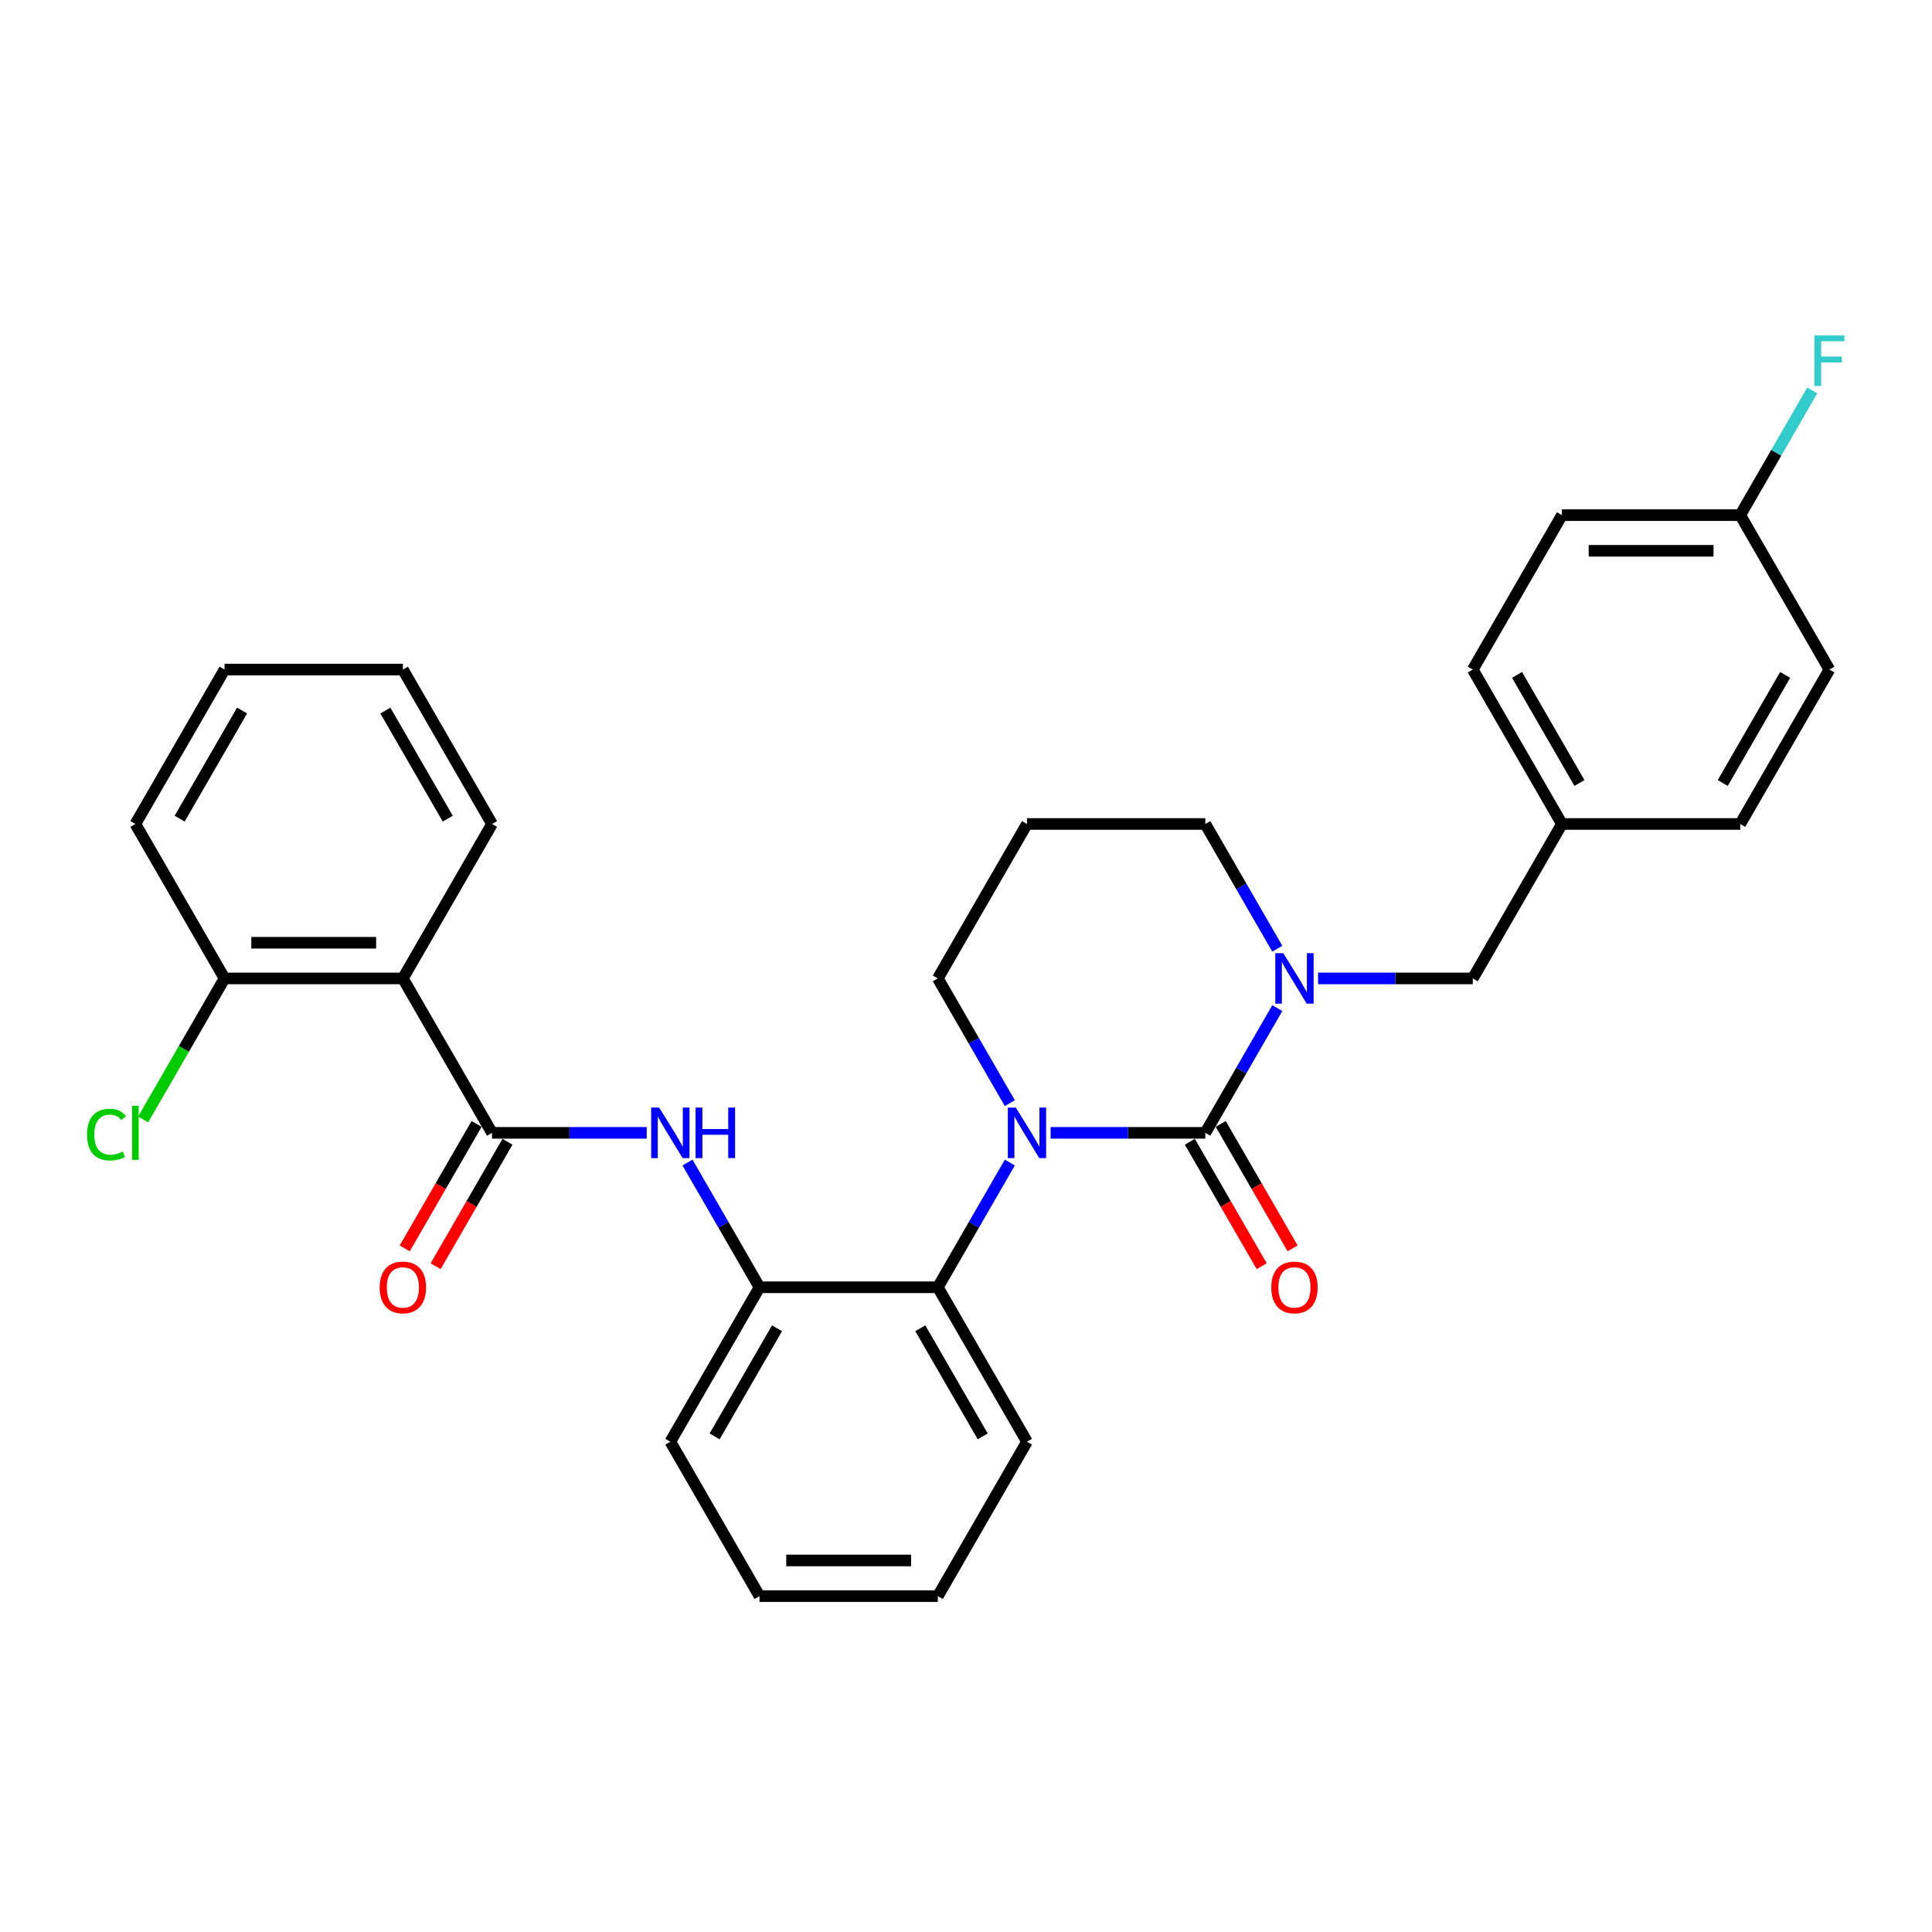 <?xml version='1.0' encoding='iso-8859-1'?>
<svg version='1.1' baseProfile='full'
              xmlns='http://www.w3.org/2000/svg'
                      xmlns:rdkit='http://www.rdkit.org/xml'
                      xmlns:xlink='http://www.w3.org/1999/xlink'
                  xml:space='preserve'
width='1000px' height='1000px' viewBox='0 0 1000 1000'>
<!-- END OF HEADER -->
<rect style='opacity:1.0;fill:#FFFFFF;stroke:none' width='1000' height='1000' x='0' y='0'> </rect>
<path class='bond-0' d='M 208.525,506.429 L 116.228,506.429' style='fill:none;fill-rule:evenodd;stroke:#000000;stroke-width:6px;stroke-linecap:butt;stroke-linejoin:miter;stroke-opacity:1' />
<path class='bond-0' d='M 194.68,487.969 L 130.072,487.969' style='fill:none;fill-rule:evenodd;stroke:#000000;stroke-width:6px;stroke-linecap:butt;stroke-linejoin:miter;stroke-opacity:1' />
<path class='bond-1' d='M 208.525,506.429 L 254.673,426.497' style='fill:none;fill-rule:evenodd;stroke:#000000;stroke-width:6px;stroke-linecap:butt;stroke-linejoin:miter;stroke-opacity:1' />
<path class='bond-2' d='M 208.525,506.429 L 254.673,586.36' style='fill:none;fill-rule:evenodd;stroke:#000000;stroke-width:6px;stroke-linecap:butt;stroke-linejoin:miter;stroke-opacity:1' />
<path class='bond-3' d='M 334.75,586.36 L 294.711,586.36' style='fill:none;fill-rule:evenodd;stroke:#0000FF;stroke-width:6px;stroke-linecap:butt;stroke-linejoin:miter;stroke-opacity:1' />
<path class='bond-3' d='M 294.711,586.36 L 254.673,586.36' style='fill:none;fill-rule:evenodd;stroke:#000000;stroke-width:6px;stroke-linecap:butt;stroke-linejoin:miter;stroke-opacity:1' />
<path class='bond-4' d='M 355.848,601.737 L 374.483,634.014' style='fill:none;fill-rule:evenodd;stroke:#0000FF;stroke-width:6px;stroke-linecap:butt;stroke-linejoin:miter;stroke-opacity:1' />
<path class='bond-4' d='M 374.483,634.014 L 393.118,666.292' style='fill:none;fill-rule:evenodd;stroke:#000000;stroke-width:6px;stroke-linecap:butt;stroke-linejoin:miter;stroke-opacity:1' />
<path class='bond-5' d='M 246.68,581.745 L 228.087,613.949' style='fill:none;fill-rule:evenodd;stroke:#000000;stroke-width:6px;stroke-linecap:butt;stroke-linejoin:miter;stroke-opacity:1' />
<path class='bond-5' d='M 228.087,613.949 L 209.494,646.152' style='fill:none;fill-rule:evenodd;stroke:#FF0000;stroke-width:6px;stroke-linecap:butt;stroke-linejoin:miter;stroke-opacity:1' />
<path class='bond-5' d='M 262.666,590.975 L 244.073,623.178' style='fill:none;fill-rule:evenodd;stroke:#000000;stroke-width:6px;stroke-linecap:butt;stroke-linejoin:miter;stroke-opacity:1' />
<path class='bond-5' d='M 244.073,623.178 L 225.481,655.382' style='fill:none;fill-rule:evenodd;stroke:#FF0000;stroke-width:6px;stroke-linecap:butt;stroke-linejoin:miter;stroke-opacity:1' />
<path class='bond-6' d='M 116.228,506.429 L 70.079,426.497' style='fill:none;fill-rule:evenodd;stroke:#000000;stroke-width:6px;stroke-linecap:butt;stroke-linejoin:miter;stroke-opacity:1' />
<path class='bond-7' d='M 116.228,506.429 L 95.156,542.925' style='fill:none;fill-rule:evenodd;stroke:#000000;stroke-width:6px;stroke-linecap:butt;stroke-linejoin:miter;stroke-opacity:1' />
<path class='bond-7' d='M 95.156,542.925 L 74.085,579.422' style='fill:none;fill-rule:evenodd;stroke:#00CC00;stroke-width:6px;stroke-linecap:butt;stroke-linejoin:miter;stroke-opacity:1' />
<path class='bond-8' d='M 623.861,586.36 L 642.496,554.083' style='fill:none;fill-rule:evenodd;stroke:#000000;stroke-width:6px;stroke-linecap:butt;stroke-linejoin:miter;stroke-opacity:1' />
<path class='bond-8' d='M 642.496,554.083 L 661.132,521.805' style='fill:none;fill-rule:evenodd;stroke:#0000FF;stroke-width:6px;stroke-linecap:butt;stroke-linejoin:miter;stroke-opacity:1' />
<path class='bond-9' d='M 623.861,586.36 L 583.822,586.36' style='fill:none;fill-rule:evenodd;stroke:#000000;stroke-width:6px;stroke-linecap:butt;stroke-linejoin:miter;stroke-opacity:1' />
<path class='bond-9' d='M 583.822,586.36 L 543.784,586.36' style='fill:none;fill-rule:evenodd;stroke:#0000FF;stroke-width:6px;stroke-linecap:butt;stroke-linejoin:miter;stroke-opacity:1' />
<path class='bond-10' d='M 615.868,590.975 L 634.46,623.178' style='fill:none;fill-rule:evenodd;stroke:#000000;stroke-width:6px;stroke-linecap:butt;stroke-linejoin:miter;stroke-opacity:1' />
<path class='bond-10' d='M 634.46,623.178 L 653.053,655.382' style='fill:none;fill-rule:evenodd;stroke:#FF0000;stroke-width:6px;stroke-linecap:butt;stroke-linejoin:miter;stroke-opacity:1' />
<path class='bond-10' d='M 631.854,581.745 L 650.447,613.949' style='fill:none;fill-rule:evenodd;stroke:#000000;stroke-width:6px;stroke-linecap:butt;stroke-linejoin:miter;stroke-opacity:1' />
<path class='bond-10' d='M 650.447,613.949 L 669.039,646.152' style='fill:none;fill-rule:evenodd;stroke:#FF0000;stroke-width:6px;stroke-linecap:butt;stroke-linejoin:miter;stroke-opacity:1' />
<path class='bond-11' d='M 661.132,491.052 L 642.496,458.774' style='fill:none;fill-rule:evenodd;stroke:#0000FF;stroke-width:6px;stroke-linecap:butt;stroke-linejoin:miter;stroke-opacity:1' />
<path class='bond-11' d='M 642.496,458.774 L 623.861,426.497' style='fill:none;fill-rule:evenodd;stroke:#000000;stroke-width:6px;stroke-linecap:butt;stroke-linejoin:miter;stroke-opacity:1' />
<path class='bond-12' d='M 682.229,506.429 L 722.268,506.429' style='fill:none;fill-rule:evenodd;stroke:#0000FF;stroke-width:6px;stroke-linecap:butt;stroke-linejoin:miter;stroke-opacity:1' />
<path class='bond-12' d='M 722.268,506.429 L 762.306,506.429' style='fill:none;fill-rule:evenodd;stroke:#000000;stroke-width:6px;stroke-linecap:butt;stroke-linejoin:miter;stroke-opacity:1' />
<path class='bond-13' d='M 623.861,426.497 L 531.564,426.497' style='fill:none;fill-rule:evenodd;stroke:#000000;stroke-width:6px;stroke-linecap:butt;stroke-linejoin:miter;stroke-opacity:1' />
<path class='bond-14' d='M 531.564,426.497 L 485.415,506.429' style='fill:none;fill-rule:evenodd;stroke:#000000;stroke-width:6px;stroke-linecap:butt;stroke-linejoin:miter;stroke-opacity:1' />
<path class='bond-15' d='M 485.415,506.429 L 504.051,538.706' style='fill:none;fill-rule:evenodd;stroke:#000000;stroke-width:6px;stroke-linecap:butt;stroke-linejoin:miter;stroke-opacity:1' />
<path class='bond-15' d='M 504.051,538.706 L 522.686,570.983' style='fill:none;fill-rule:evenodd;stroke:#0000FF;stroke-width:6px;stroke-linecap:butt;stroke-linejoin:miter;stroke-opacity:1' />
<path class='bond-16' d='M 522.686,601.737 L 504.051,634.014' style='fill:none;fill-rule:evenodd;stroke:#0000FF;stroke-width:6px;stroke-linecap:butt;stroke-linejoin:miter;stroke-opacity:1' />
<path class='bond-16' d='M 504.051,634.014 L 485.415,666.292' style='fill:none;fill-rule:evenodd;stroke:#000000;stroke-width:6px;stroke-linecap:butt;stroke-linejoin:miter;stroke-opacity:1' />
<path class='bond-17' d='M 900.752,266.634 L 919.387,234.357' style='fill:none;fill-rule:evenodd;stroke:#000000;stroke-width:6px;stroke-linecap:butt;stroke-linejoin:miter;stroke-opacity:1' />
<path class='bond-17' d='M 919.387,234.357 L 938.023,202.079' style='fill:none;fill-rule:evenodd;stroke:#33CCCC;stroke-width:6px;stroke-linecap:butt;stroke-linejoin:miter;stroke-opacity:1' />
<path class='bond-18' d='M 900.752,266.634 L 808.455,266.634' style='fill:none;fill-rule:evenodd;stroke:#000000;stroke-width:6px;stroke-linecap:butt;stroke-linejoin:miter;stroke-opacity:1' />
<path class='bond-18' d='M 886.907,285.093 L 822.299,285.093' style='fill:none;fill-rule:evenodd;stroke:#000000;stroke-width:6px;stroke-linecap:butt;stroke-linejoin:miter;stroke-opacity:1' />
<path class='bond-19' d='M 900.752,266.634 L 946.9,346.565' style='fill:none;fill-rule:evenodd;stroke:#000000;stroke-width:6px;stroke-linecap:butt;stroke-linejoin:miter;stroke-opacity:1' />
<path class='bond-20' d='M 808.455,426.497 L 900.752,426.497' style='fill:none;fill-rule:evenodd;stroke:#000000;stroke-width:6px;stroke-linecap:butt;stroke-linejoin:miter;stroke-opacity:1' />
<path class='bond-21' d='M 808.455,426.497 L 762.306,506.429' style='fill:none;fill-rule:evenodd;stroke:#000000;stroke-width:6px;stroke-linecap:butt;stroke-linejoin:miter;stroke-opacity:1' />
<path class='bond-22' d='M 808.455,426.497 L 762.306,346.565' style='fill:none;fill-rule:evenodd;stroke:#000000;stroke-width:6px;stroke-linecap:butt;stroke-linejoin:miter;stroke-opacity:1' />
<path class='bond-22' d='M 817.519,405.278 L 785.215,349.326' style='fill:none;fill-rule:evenodd;stroke:#000000;stroke-width:6px;stroke-linecap:butt;stroke-linejoin:miter;stroke-opacity:1' />
<path class='bond-23' d='M 393.118,666.292 L 485.415,666.292' style='fill:none;fill-rule:evenodd;stroke:#000000;stroke-width:6px;stroke-linecap:butt;stroke-linejoin:miter;stroke-opacity:1' />
<path class='bond-24' d='M 393.118,666.292 L 346.97,746.223' style='fill:none;fill-rule:evenodd;stroke:#000000;stroke-width:6px;stroke-linecap:butt;stroke-linejoin:miter;stroke-opacity:1' />
<path class='bond-24' d='M 402.182,687.511 L 369.879,743.463' style='fill:none;fill-rule:evenodd;stroke:#000000;stroke-width:6px;stroke-linecap:butt;stroke-linejoin:miter;stroke-opacity:1' />
<path class='bond-25' d='M 485.415,666.292 L 531.564,746.223' style='fill:none;fill-rule:evenodd;stroke:#000000;stroke-width:6px;stroke-linecap:butt;stroke-linejoin:miter;stroke-opacity:1' />
<path class='bond-25' d='M 476.351,687.511 L 508.655,743.463' style='fill:none;fill-rule:evenodd;stroke:#000000;stroke-width:6px;stroke-linecap:butt;stroke-linejoin:miter;stroke-opacity:1' />
<path class='bond-26' d='M 346.97,746.223 L 393.118,826.155' style='fill:none;fill-rule:evenodd;stroke:#000000;stroke-width:6px;stroke-linecap:butt;stroke-linejoin:miter;stroke-opacity:1' />
<path class='bond-27' d='M 531.564,746.223 L 485.415,826.155' style='fill:none;fill-rule:evenodd;stroke:#000000;stroke-width:6px;stroke-linecap:butt;stroke-linejoin:miter;stroke-opacity:1' />
<path class='bond-28' d='M 393.118,826.155 L 485.415,826.155' style='fill:none;fill-rule:evenodd;stroke:#000000;stroke-width:6px;stroke-linecap:butt;stroke-linejoin:miter;stroke-opacity:1' />
<path class='bond-28' d='M 406.963,807.695 L 471.571,807.695' style='fill:none;fill-rule:evenodd;stroke:#000000;stroke-width:6px;stroke-linecap:butt;stroke-linejoin:miter;stroke-opacity:1' />
<path class='bond-29' d='M 808.455,266.634 L 762.306,346.565' style='fill:none;fill-rule:evenodd;stroke:#000000;stroke-width:6px;stroke-linecap:butt;stroke-linejoin:miter;stroke-opacity:1' />
<path class='bond-30' d='M 946.9,346.565 L 900.752,426.497' style='fill:none;fill-rule:evenodd;stroke:#000000;stroke-width:6px;stroke-linecap:butt;stroke-linejoin:miter;stroke-opacity:1' />
<path class='bond-30' d='M 923.992,349.326 L 891.688,405.278' style='fill:none;fill-rule:evenodd;stroke:#000000;stroke-width:6px;stroke-linecap:butt;stroke-linejoin:miter;stroke-opacity:1' />
<path class='bond-31' d='M 70.079,426.497 L 116.228,346.565' style='fill:none;fill-rule:evenodd;stroke:#000000;stroke-width:6px;stroke-linecap:butt;stroke-linejoin:miter;stroke-opacity:1' />
<path class='bond-31' d='M 92.988,423.737 L 125.292,367.785' style='fill:none;fill-rule:evenodd;stroke:#000000;stroke-width:6px;stroke-linecap:butt;stroke-linejoin:miter;stroke-opacity:1' />
<path class='bond-32' d='M 116.228,346.565 L 208.525,346.565' style='fill:none;fill-rule:evenodd;stroke:#000000;stroke-width:6px;stroke-linecap:butt;stroke-linejoin:miter;stroke-opacity:1' />
<path class='bond-33' d='M 208.525,346.565 L 254.673,426.497' style='fill:none;fill-rule:evenodd;stroke:#000000;stroke-width:6px;stroke-linecap:butt;stroke-linejoin:miter;stroke-opacity:1' />
<path class='bond-33' d='M 199.46,367.785 L 231.764,423.737' style='fill:none;fill-rule:evenodd;stroke:#000000;stroke-width:6px;stroke-linecap:butt;stroke-linejoin:miter;stroke-opacity:1' />
<path  class='atom-1' d='M 341.192 573.291
L 349.757 587.135
Q 350.606 588.501, 351.972 590.975
Q 353.338 593.448, 353.412 593.596
L 353.412 573.291
L 356.883 573.291
L 356.883 599.429
L 353.302 599.429
L 344.109 584.293
Q 343.038 582.52, 341.894 580.49
Q 340.786 578.459, 340.454 577.832
L 340.454 599.429
L 337.057 599.429
L 337.057 573.291
L 341.192 573.291
' fill='#0000FF'/>
<path  class='atom-1' d='M 360.021 573.291
L 363.565 573.291
L 363.565 584.403
L 376.93 584.403
L 376.93 573.291
L 380.474 573.291
L 380.474 599.429
L 376.93 599.429
L 376.93 587.357
L 363.565 587.357
L 363.565 599.429
L 360.021 599.429
L 360.021 573.291
' fill='#0000FF'/>
<path  class='atom-3' d='M 196.526 666.365
Q 196.526 660.089, 199.627 656.582
Q 202.728 653.075, 208.525 653.075
Q 214.321 653.075, 217.422 656.582
Q 220.523 660.089, 220.523 666.365
Q 220.523 672.715, 217.385 676.333
Q 214.247 679.915, 208.525 679.915
Q 202.765 679.915, 199.627 676.333
Q 196.526 672.752, 196.526 666.365
M 208.525 676.961
Q 212.512 676.961, 214.653 674.303
Q 216.831 671.608, 216.831 666.365
Q 216.831 661.234, 214.653 658.649
Q 212.512 656.028, 208.525 656.028
Q 204.537 656.028, 202.359 658.612
Q 200.218 661.197, 200.218 666.365
Q 200.218 671.645, 202.359 674.303
Q 204.537 676.961, 208.525 676.961
' fill='#FF0000'/>
<path  class='atom-6' d='M 664.232 493.359
L 672.797 507.204
Q 673.646 508.57, 675.012 511.043
Q 676.378 513.517, 676.452 513.665
L 676.452 493.359
L 679.922 493.359
L 679.922 519.498
L 676.341 519.498
L 667.148 504.361
Q 666.077 502.589, 664.933 500.558
Q 663.825 498.528, 663.493 497.9
L 663.493 519.498
L 660.097 519.498
L 660.097 493.359
L 664.232 493.359
' fill='#0000FF'/>
<path  class='atom-10' d='M 525.786 573.291
L 534.351 587.135
Q 535.2 588.501, 536.566 590.975
Q 537.932 593.448, 538.006 593.596
L 538.006 573.291
L 541.477 573.291
L 541.477 599.429
L 537.895 599.429
L 528.703 584.293
Q 527.632 582.52, 526.488 580.49
Q 525.38 578.459, 525.048 577.832
L 525.048 599.429
L 521.651 599.429
L 521.651 573.291
L 525.786 573.291
' fill='#0000FF'/>
<path  class='atom-12' d='M 658.011 666.365
Q 658.011 660.089, 661.112 656.582
Q 664.213 653.075, 670.009 653.075
Q 675.806 653.075, 678.907 656.582
Q 682.008 660.089, 682.008 666.365
Q 682.008 672.715, 678.87 676.333
Q 675.732 679.915, 670.009 679.915
Q 664.25 679.915, 661.112 676.333
Q 658.011 672.752, 658.011 666.365
M 670.009 676.961
Q 673.997 676.961, 676.138 674.303
Q 678.316 671.608, 678.316 666.365
Q 678.316 661.234, 676.138 658.649
Q 673.997 656.028, 670.009 656.028
Q 666.022 656.028, 663.844 658.612
Q 661.703 661.197, 661.703 666.365
Q 661.703 671.645, 663.844 674.303
Q 666.022 676.961, 670.009 676.961
' fill='#FF0000'/>
<path  class='atom-20' d='M 939.129 173.633
L 954.672 173.633
L 954.672 176.624
L 942.636 176.624
L 942.636 184.561
L 953.343 184.561
L 953.343 187.589
L 942.636 187.589
L 942.636 199.772
L 939.129 199.772
L 939.129 173.633
' fill='#33CCCC'/>
<path  class='atom-30' d='M 45.048 587.265
Q 45.048 580.767, 48.075 577.37
Q 51.14 573.937, 56.936 573.937
Q 62.326 573.937, 65.206 577.739
L 62.769 579.733
Q 60.665 576.964, 56.936 576.964
Q 52.986 576.964, 50.881 579.622
Q 48.814 582.244, 48.814 587.265
Q 48.814 592.433, 50.955 595.091
Q 53.133 597.749, 57.342 597.749
Q 60.222 597.749, 63.581 596.014
L 64.615 598.783
Q 63.249 599.669, 61.182 600.186
Q 59.114 600.703, 56.825 600.703
Q 51.14 600.703, 48.075 597.233
Q 45.048 593.762, 45.048 587.265
' fill='#00CC00'/>
<path  class='atom-30' d='M 68.381 572.349
L 71.777 572.349
L 71.777 600.371
L 68.381 600.371
L 68.381 572.349
' fill='#00CC00'/>
</svg>
